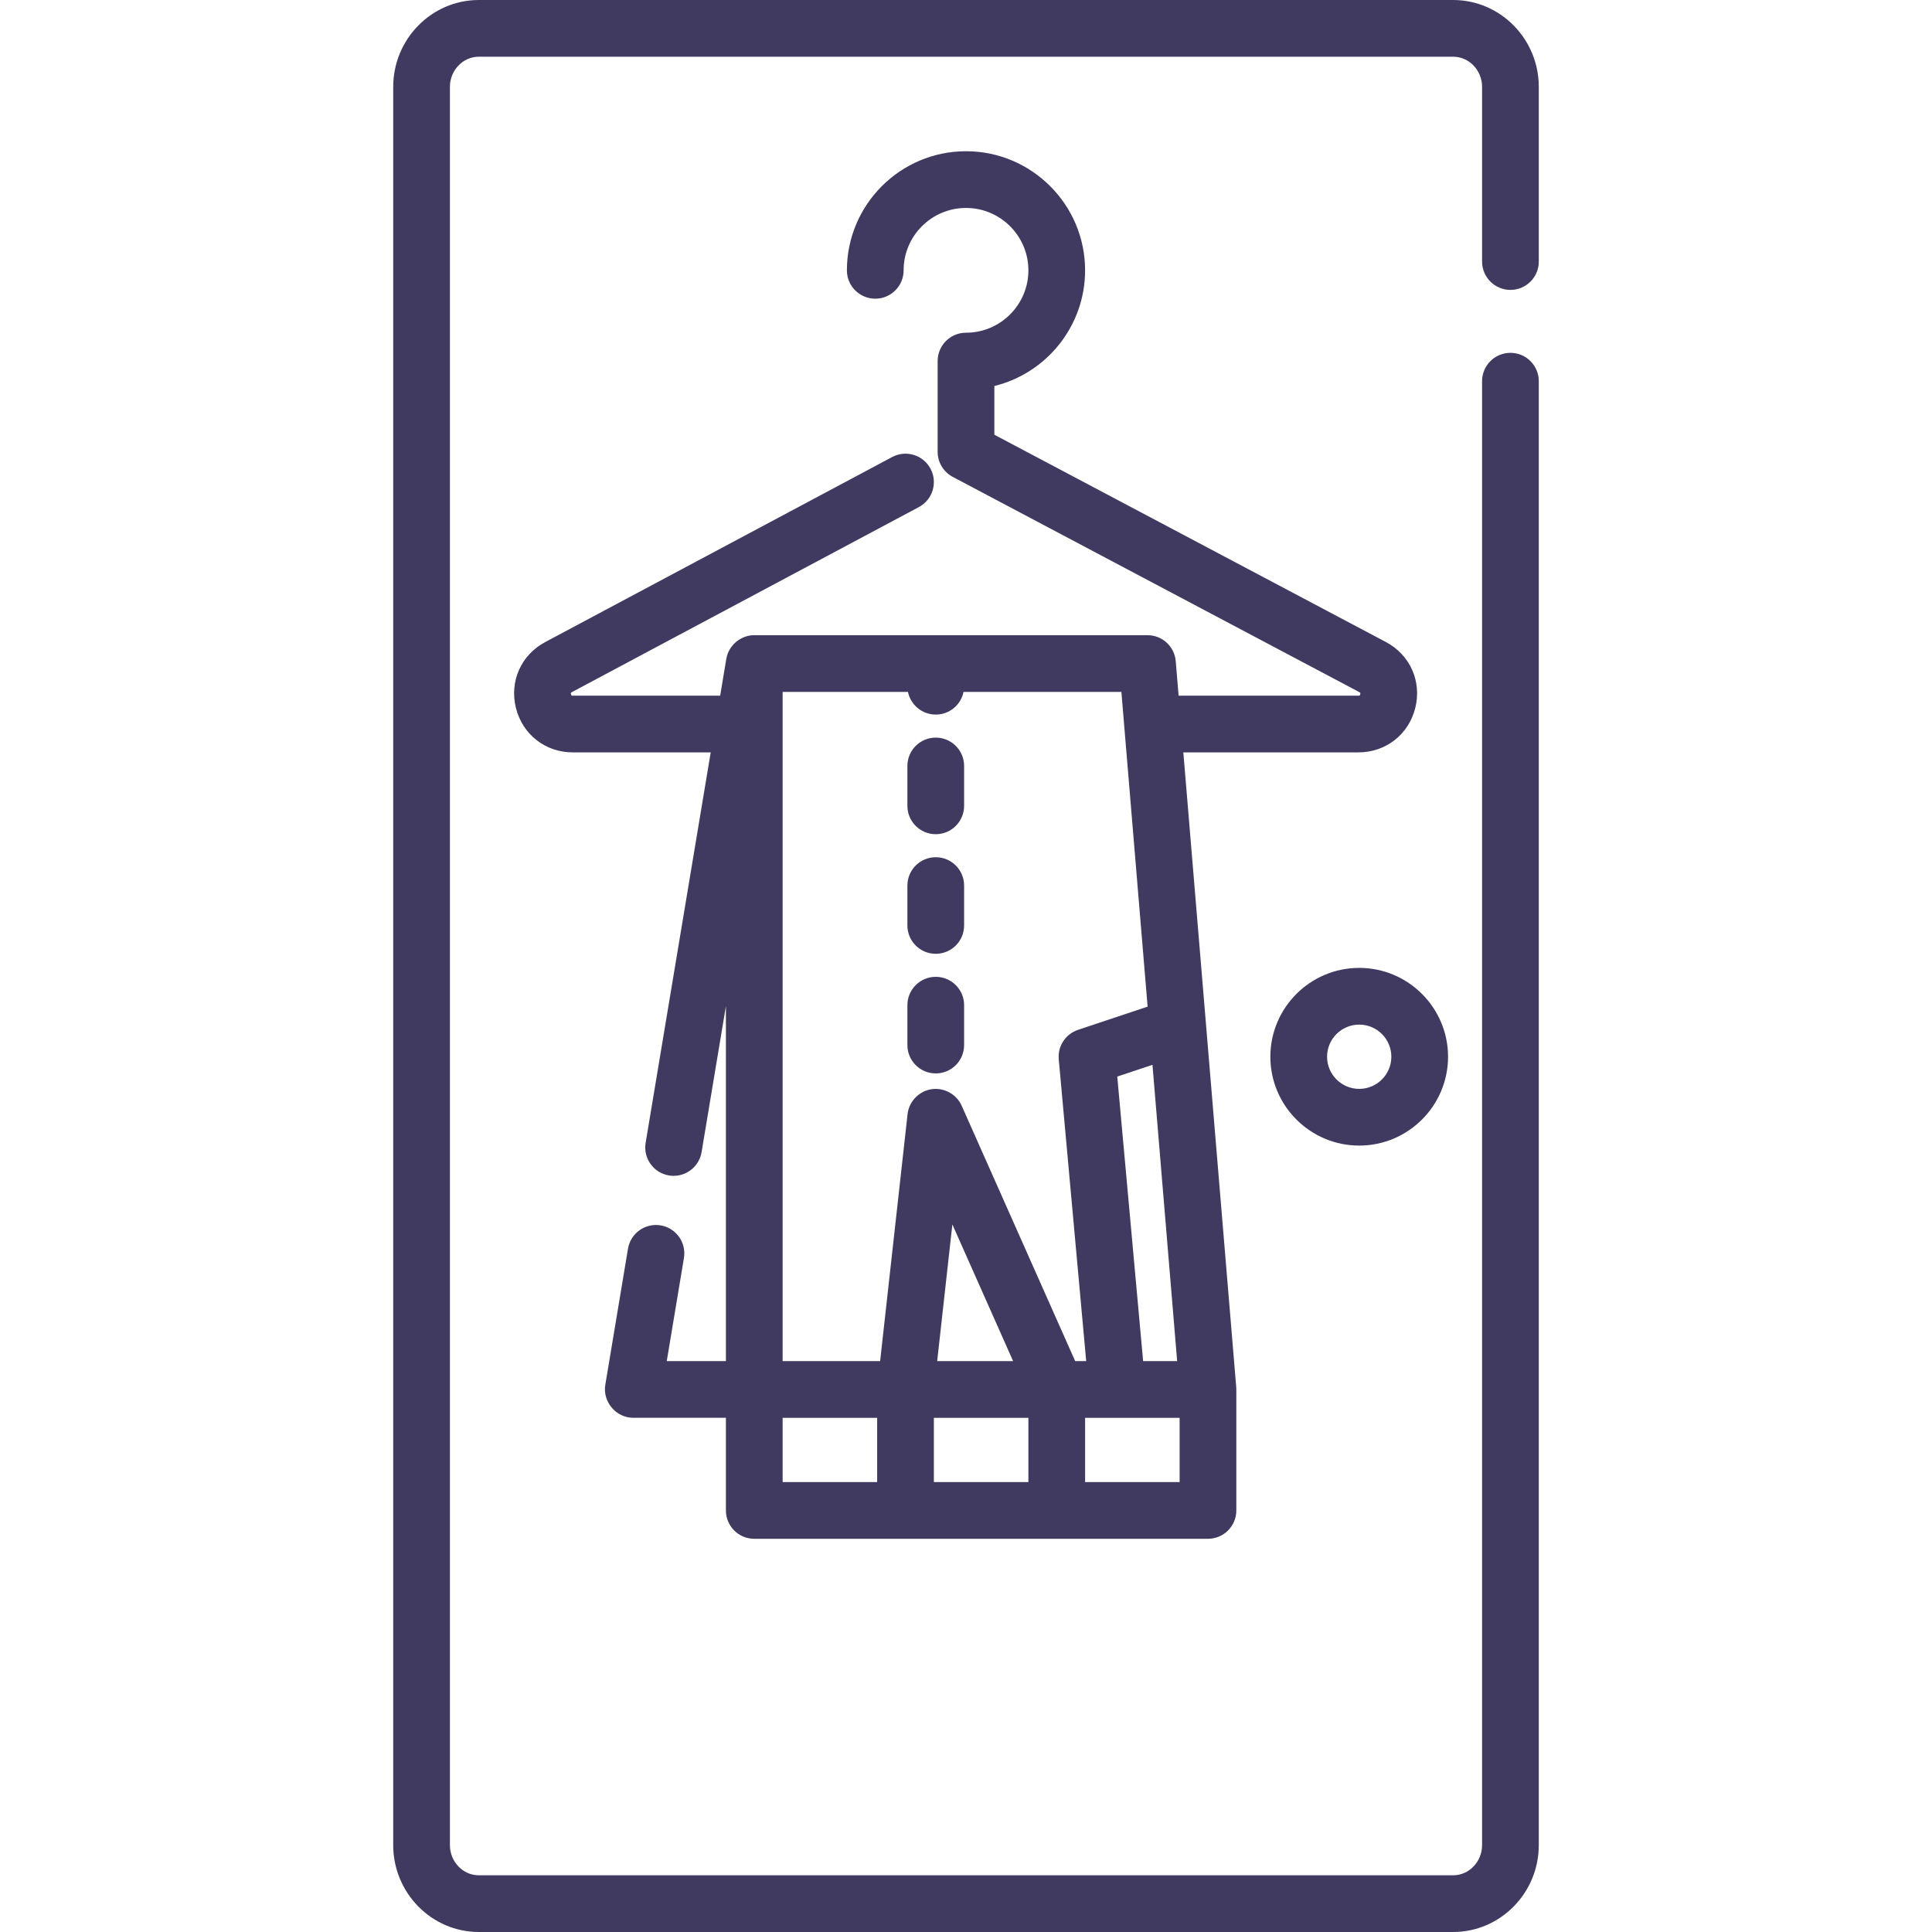 <?xml version="1.0" encoding="iso-8859-1"?>
<!-- Generator: Adobe Illustrator 19.0.0, SVG Export Plug-In . SVG Version: 6.00 Build 0)  -->
<svg xmlns="http://www.w3.org/2000/svg" xmlns:xlink="http://www.w3.org/1999/xlink" version="1.1" id="Layer_1" x="0px" y="0px" viewBox="0 0 512 512" style="enable-background:new 0 0 512 512;" xml:space="preserve" width="512px" height="512px">
<g>
	<g>
		<path d="M400.282,76.828c4.151,0,7.515-3.364,7.515-7.515V23.045C407.796,10.337,397.613,0,385.094,0H126.906    c-12.518,0-22.702,10.337-22.702,23.045v465.91c0,12.708,10.184,23.045,22.702,23.045h258.188    c12.518,0,22.702-10.337,22.702-23.045V101.019c0-4.151-3.364-7.515-7.515-7.515s-7.515,3.364-7.515,7.515v387.936    c0,4.42-3.443,8.016-7.673,8.016H126.906c-4.231,0-7.673-3.596-7.673-8.016V23.045c0-4.42,3.442-8.016,7.673-8.016h258.188    c4.231,0,7.673,3.596,7.673,8.016v46.268C392.767,73.464,396.131,76.828,400.282,76.828z" fill="#403A61"/>
	</g>
</g>
<g>
	<g>
		<path d="M360.203,256.501c-12.983,0-23.546,10.563-23.546,23.546c0,12.983,10.563,23.546,23.546,23.546    c12.983,0,23.546-10.563,23.546-23.546C383.75,267.064,373.187,256.501,360.203,256.501z M360.203,288.564    c-4.696,0-8.517-3.82-8.517-8.517c0-4.696,3.82-8.517,8.517-8.517c4.696,0,8.517,3.82,8.517,8.517    C368.72,284.743,364.9,288.564,360.203,288.564z" fill="#403A61"/>
	</g>
</g>
<g>
	<g>
		<path d="M367.26,170.133l-103.746-54.924v-12.912c13.788-3.38,24.047-15.844,24.047-30.658c0-17.403-14.159-31.562-31.562-31.562    s-31.562,14.16-31.562,31.563c0,4.151,3.365,7.515,7.515,7.515c4.15,0,7.515-3.364,7.515-7.515    c0-9.116,7.417-16.532,16.532-16.532s16.532,7.417,16.532,16.532c0,9.116-7.417,16.532-16.532,16.532    c-4.15,0-7.515,3.364-7.515,7.515v24.047c0,2.783,1.539,5.338,3.999,6.642l107.744,57.04c0.253,0.134,0.347,0.184,0.253,0.564    c-0.095,0.381-0.201,0.381-0.486,0.381h-47.65l-0.762-9.141c-0.326-3.896-3.582-6.891-7.49-6.891H199.89    c-3.617,0-6.818,2.714-7.412,6.279l-1.625,9.752h-39.056c-0.285,0-0.391,0-0.486-0.38c-0.095-0.379-0.001-0.43,0.25-0.564    l91.945-49.037c3.662-1.953,5.048-6.505,3.094-10.166c-1.954-3.663-6.507-5.047-10.167-3.094l-91.945,49.036    c-6.4,3.413-9.518,10.433-7.758,17.47c1.758,7.036,7.813,11.764,15.066,11.764h36.551l-17.245,103.469    c-0.682,4.094,2.083,7.966,6.177,8.649c0.418,0.069,0.835,0.103,1.244,0.103c3.607,0,6.79-2.605,7.404-6.28l6.448-38.69v94.064    h-15.677l4.553-27.32c0.682-4.094-2.083-7.966-6.177-8.649c-4.093-0.679-7.966,2.084-8.648,6.177l-6.012,36.07    c-0.751,4.512,2.842,8.75,7.412,8.75h24.548v24.548c0,4.151,3.365,7.515,7.515,7.515h120.235c4.151,0,7.515-3.364,7.515-7.515    v-32.063c0-0.121-0.012-0.24-0.018-0.359c-0.004-0.088-0.001-0.176-0.008-0.266l-14.017-168.205h46.398    c7.264,0,13.321-4.737,15.072-11.787C376.817,180.553,373.681,173.533,367.26,170.133z M311.958,360.704h-9.018l-6.855-75.411    l9.329-3.11L311.958,360.704z M232.454,392.767h-25.049v-17.033h25.049V392.767z M272.532,392.767h-25.049v-17.033h25.049V392.767    z M248.364,360.704l4.025-36.215l16.094,36.215H248.364z M254.852,293.026c-1.386-3.116-4.798-4.938-8.157-4.349    c-3.254,0.57-5.813,3.285-6.179,6.572l-7.273,65.456h-25.837V183.358h33.216c0.696,3.431,3.728,6.012,7.363,6.012    c3.635,0,6.667-2.581,7.363-6.012h41.831l6.951,83.412l-18.444,6.148c-3.308,1.103-5.423,4.336-5.107,7.809l7.272,79.977h-2.92    L254.852,293.026z M312.611,392.767h-25.049v-17.033h25.049V392.767z" fill="#403A61"/>
	</g>
</g>
<g>
	<g>
		<path d="M247.984,195.473c-4.15,0-7.515,3.364-7.515,7.515v10.567c0,4.15,3.365,7.515,7.515,7.515c4.15,0,7.515-3.364,7.515-7.515    v-10.567C255.499,198.836,252.134,195.473,247.984,195.473z" fill="#403A61"/>
	</g>
</g>
<g>
	<g>
		<path d="M247.984,258.869c-4.15,0-7.515,3.364-7.515,7.515v10.567c0,4.151,3.365,7.515,7.515,7.515    c4.15,0,7.515-3.364,7.515-7.515v-10.567C255.499,262.232,252.134,258.869,247.984,258.869z" fill="#403A61"/>
	</g>
</g>
<g>
	<g>
		<path d="M247.984,227.171c-4.15,0-7.515,3.364-7.515,7.515v10.566c0,4.151,3.365,7.515,7.515,7.515    c4.15,0,7.515-3.364,7.515-7.515v-10.566C255.499,230.534,252.134,227.171,247.984,227.171z" fill="#403A61"/>
	</g>
</g>
<g>
</g>
<g>
</g>
<g>
</g>
<g>
</g>
<g>
</g>
<g>
</g>
<g>
</g>
<g>
</g>
<g>
</g>
<g>
</g>
<g>
</g>
<g>
</g>
<g>
</g>
<g>
</g>
<g>
</g>
</svg>
